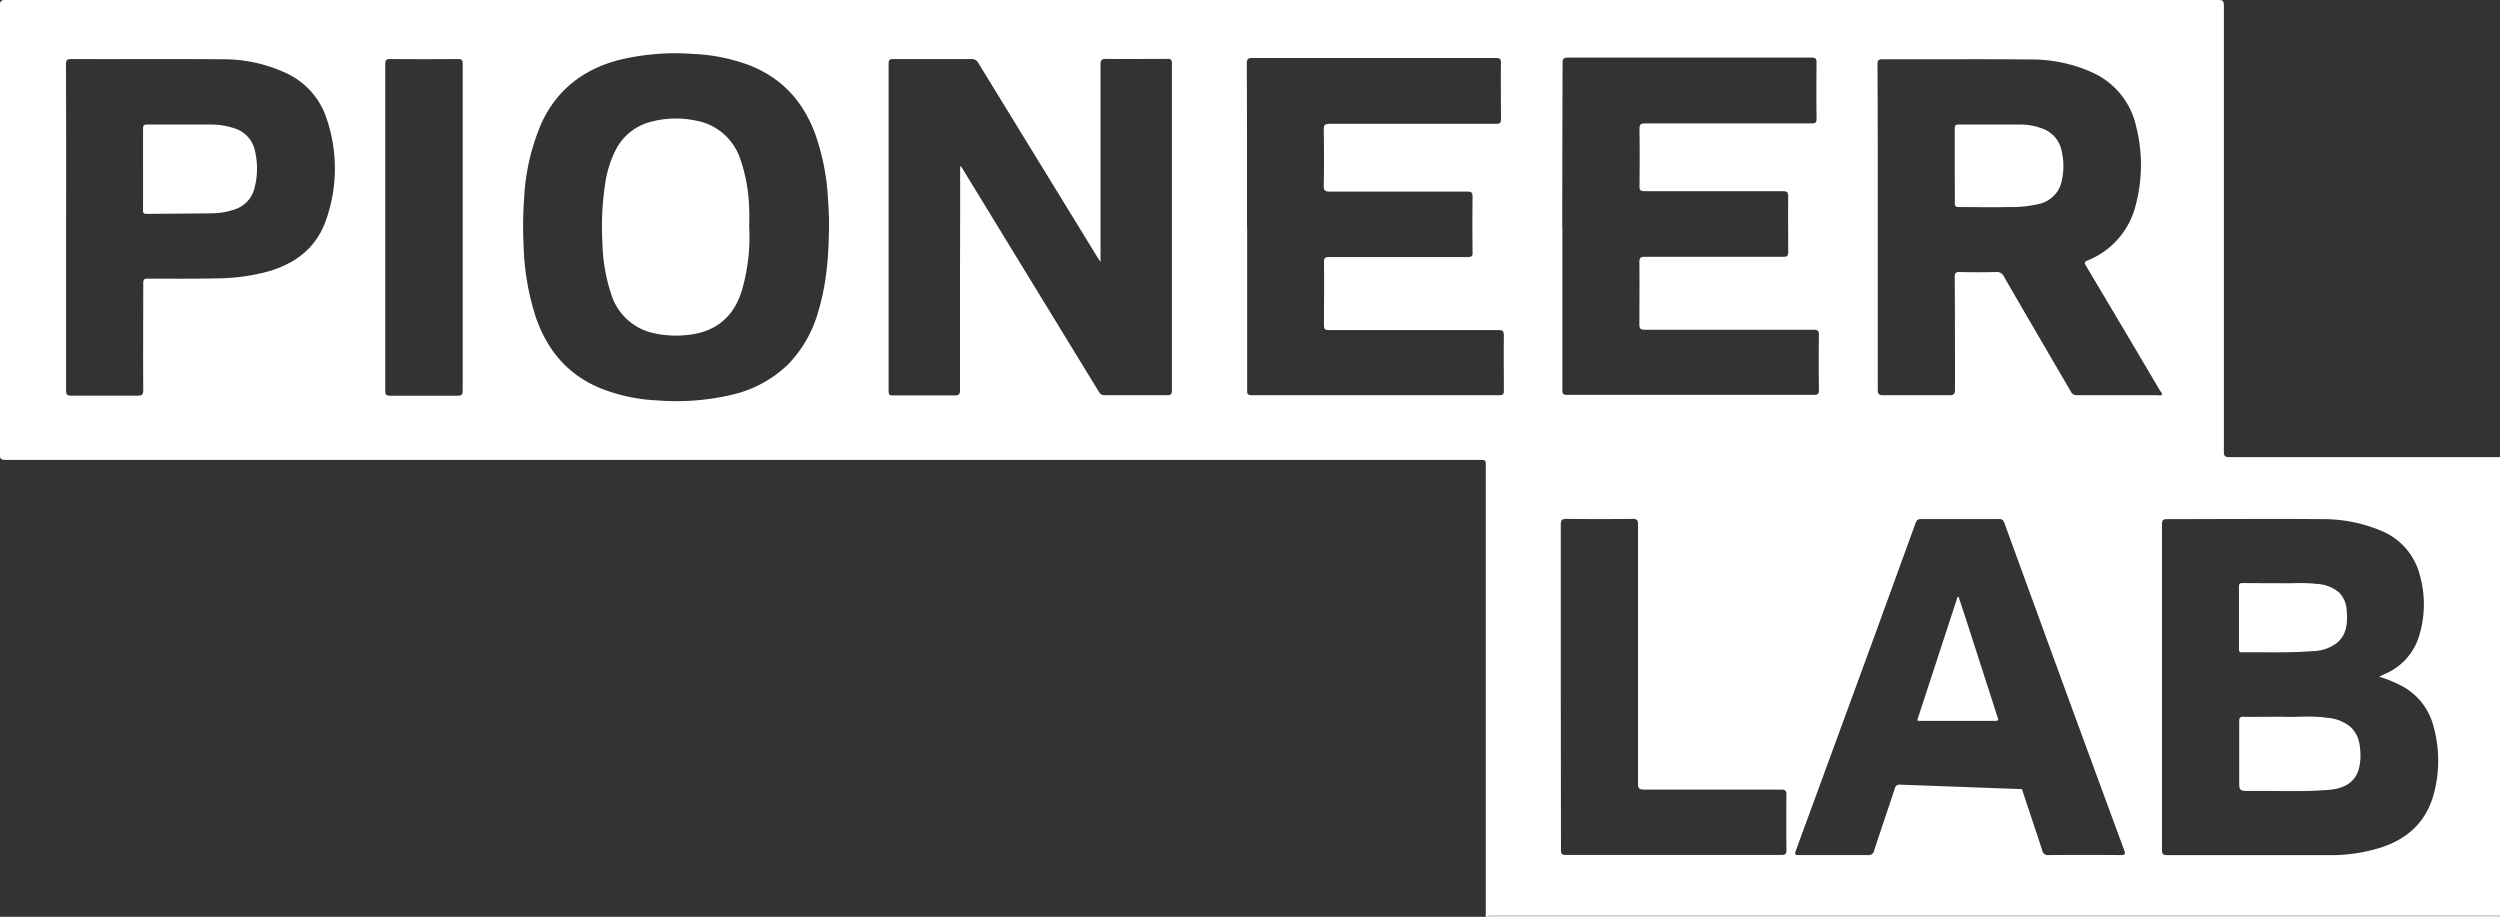 <svg xmlns="http://www.w3.org/2000/svg" viewBox="0 0 518.7 190.22"><rect x="0" y="0" width="518.7" height="190.22" fill="#333333" stroke="none"/><defs><style>.cls-1{fill:#fff;}</style></defs><g id="Ebene_2" data-name="Ebene 2"><g id="Ebene_1-2" data-name="Ebene 1"><g id="q5oXkt.tif"><path class="cls-1" d="M308.66,190.22h-.39c0-.36,0-.72,0-1.08V96.7c0-1.28,0-1.28-1.3-1.28q-152.9,0-305.78,0c-1,0-1.22-.23-1.22-1.22q0-46.51,0-93C0,.28.17,0,1.15,0Q230.71,0,460.26,0c1,0,1.15.29,1.15,1.19q0,46.28,0,92.54c0,.9.24,1.11,1.12,1.11q28.1,0,56.2,0V190H309.88C309.47,190,309,189.87,308.66,190.22ZM493.6,140.4l1.16-.54a12.51,12.51,0,0,0,7.21-8.08,22.29,22.29,0,0,0,.14-12.28,13.55,13.55,0,0,0-8.19-9.43,31,31,0,0,0-12.15-2.36c-10.69-.09-21.39,0-32.08,0-.91,0-1.12.24-1.12,1.13q0,33.74,0,67.46c0,.89.21,1.14,1.12,1.13q16.88,0,33.75,0a35,35,0,0,0,10.07-1.43c5.81-1.75,9.86-5.33,11.46-11.3a26.53,26.53,0,0,0,0-13.76,13.2,13.2,0,0,0-6.54-8.56A25.4,25.4,0,0,0,493.6,140.4ZM199.21,34.58l.17-.07c.13.21.27.41.4.63Q213.88,58.21,228,81.3a1.27,1.27,0,0,0,1.26.7q6.45,0,12.89,0c.74,0,1-.15,1-1q0-33.93,0-67.85c0-.73-.18-.94-.92-.93-4.23,0-8.46.05-12.69,0-.92,0-1.2.18-1.2,1.16,0,13.24,0,26.48,0,39.72v1.23c-.27-.38-.37-.51-.45-.64Q215.45,33.41,203,13.1a1.47,1.47,0,0,0-1.45-.84q-8.11,0-16.24,0c-.72,0-.94.16-.94.92q0,34,0,68c0,.7.19.87.87.86,4.26,0,8.53,0,12.79,0,.86,0,1.15-.16,1.15-1.1,0-7.83,0-15.67,0-23.5Q199.22,46,199.21,34.58ZM389.6,47.15q0,16.86,0,33.73c0,.93.28,1.12,1.15,1.12,4.56,0,9.12,0,13.68,0,.95,0,1.19-.24,1.19-1.19,0-7.77,0-15.54-.05-23.31,0-.89.24-1.08,1.09-1.06,2.49.06,5,.06,7.48,0a1.62,1.62,0,0,1,1.67,1c4.6,8,9.25,15.89,13.87,23.84A1.33,1.33,0,0,0,431,82c5.58,0,11.15,0,16.73,0,.27,0,.66.16.81-.13s-.2-.52-.34-.76q-7.67-13-15.37-25.91c-.36-.6-.44-.84.33-1.17A16.63,16.63,0,0,0,443.2,42.22a32.27,32.27,0,0,0,0-16,16,16,0,0,0-8.9-11.1,30.58,30.58,0,0,0-12.95-2.78c-10.23-.11-20.47,0-30.71-.05-.84,0-1.1.17-1.1,1.06C389.61,24.6,389.6,35.87,389.6,47.15ZM172,46.07c0-1.08-.08-3.2-.24-5.32a47.78,47.78,0,0,0-2.64-13c-2.5-6.78-7-11.67-13.8-14.27a37.52,37.52,0,0,0-11.2-2.27,49.8,49.8,0,0,0-15.77,1.25c-7.31,1.94-12.8,6.13-16,13.09a44.64,44.64,0,0,0-3.59,15.38,81.86,81.86,0,0,0-.11,10.39,52.48,52.48,0,0,0,2.47,14.34c2.34,6.93,6.64,12.11,13.53,14.92a36,36,0,0,0,11.65,2.49A50.43,50.43,0,0,0,152,81.87a24.7,24.7,0,0,0,11.51-6.26,25.69,25.69,0,0,0,6.27-11C171.49,58.93,172,53.05,172,46.07Zm86.76,1q0,17,0,33.92c0,.67.07,1,.88,1q25.72,0,51.46,0c.75,0,.93-.22.92-.94,0-3.8-.05-7.6,0-11.4,0-1-.26-1.17-1.19-1.17-11.71,0-23.42,0-35.13,0-.77,0-1-.2-1-1,0-4.36.05-8.72,0-13.08,0-.89.26-1.07,1.1-1.07,9.58,0,19.15,0,28.73,0,.81,0,1.05-.18,1-1-.05-3.83-.05-7.67,0-11.5,0-.87-.22-1.08-1.08-1.08-9.51,0-19,0-28.53,0-.94,0-1.29-.15-1.27-1.21.08-3.87.07-7.73,0-11.6,0-1,.22-1.25,1.23-1.25,11.51,0,23,0,34.54,0,.75,0,1-.17,1-1,0-3.87-.06-7.73,0-11.6,0-.92-.29-1.05-1.1-1.05q-25.25,0-50.48,0c-.87,0-1.16.17-1.15,1.11Q258.75,30.23,258.73,47.09Zm65.4-.06q0,17,0,33.92c0,.8.19,1,1,1q25.59,0,51.17,0c.91,0,1.07-.27,1.06-1.1-.05-3.77-.06-7.54,0-11.31,0-.94-.28-1.11-1.14-1.11-11.68,0-23.35,0-35,0-.93,0-1.12-.27-1.11-1.14,0-4.29.05-8.59,0-12.88,0-.94.28-1.11,1.15-1.11,9.58,0,19.16,0,28.73,0,.78,0,1-.21,1-1,0-3.83-.05-7.67,0-11.5,0-.95-.3-1.11-1.16-1.11-9.54,0-19.09,0-28.63,0-.89,0-1.08-.24-1.07-1.09.05-3.93.06-7.87,0-11.8,0-1,.26-1.17,1.2-1.17,11.51,0,23,0,34.54,0,.74,0,1-.14,1-1q-.07-5.8,0-11.6c0-.9-.26-1.06-1.1-1.06q-25.25,0-50.48,0c-.94,0-1.12.28-1.12,1.15Q324.15,30.22,324.13,47Zm95.36,116.72c1.38,4.23,2.82,8.44,4.2,12.68a1.15,1.15,0,0,0,1.3,1q7.49-.06,15,0c.91,0,1-.19.71-1q-6.45-17.49-12.86-35-6-16.44-12-32.9a1.05,1.05,0,0,0-1.21-.81c-2.66,0-5.31,0-8,0s-5.38,0-8.07,0c-.7,0-.94.26-1.16.86q-4,11-8,22-8.41,23-16.86,46c-.26.71-.12.85.62.85,4.79,0,9.58,0,14.37,0a1.14,1.14,0,0,0,1.3-1c1.4-4.26,2.86-8.5,4.26-12.76a1,1,0,0,1,1.16-.85M13.71,47.16q0,16.91,0,33.82c0,.92.27,1.12,1.14,1.11,4.56,0,9.12,0,13.67,0,.92,0,1.21-.17,1.2-1.16-.05-7.37,0-14.75,0-22.12,0-.68.1-1,.89-1,4.72,0,9.44.06,14.16-.05A41.59,41.59,0,0,0,56,56.22c5.58-1.71,9.76-5,11.69-10.69a32.09,32.09,0,0,0,0-21.15A15.75,15.75,0,0,0,59,15,30.8,30.8,0,0,0,46.25,12.3c-10.49-.1-21,0-31.48-.05-.88,0-1.08.23-1.08,1.09Q13.74,30.26,13.71,47.16ZM323.87,176.38c0,.75.15,1,1,1q22.4,0,44.78,0c.84,0,1-.26,1-1q-.06-5.7,0-11.41c0-.87-.18-1.16-1.12-1.15-9.48,0-19,0-28.44,0-1,0-1.23-.26-1.23-1.24q0-26.9,0-53.79c0-.91-.24-1.14-1.14-1.13q-6.84.07-13.68,0c-.92,0-1.21.19-1.21,1.17,0,11.24,0,22.49,0,33.73M96,47.17q0-17,0-33.92c0-.75-.16-1-1-1q-7,.06-14.07,0c-.81,0-1,.26-1,1q0,33.93,0,67.85c0,.75.17,1,1,1,4.66,0,9.32,0,14,0,.88,0,1.07-.24,1.07-1.09C96,69.72,96,58.45,96,47.17Z"/><path class="cls-1" d="M308.66,190.22c.36-.35.81-.19,1.22-.19H518.69c0,.06.1.21-.1.2H308.66Z"/><path class="cls-1" d="M473.7,148.71c2.68.13,6-.26,9.22.23a8.33,8.33,0,0,1,4.83,1.95c1.85,1.79,2,4.09,2,6.44a9.73,9.73,0,0,1-.12,1.07c-.44,3.36-2.54,5.16-6.46,5.48-5.43.45-10.87.16-16.3.23-2.28,0-2.28,0-2.28-2.29,0-4,0-8.06,0-12.09,0-.79.16-1.07,1-1C468.06,148.75,470.59,148.71,473.7,148.71Z"/><path class="cls-1" d="M472.86,121c2.24.1,5-.19,7.74.15a7.77,7.77,0,0,1,4.69,1.75,5.6,5.6,0,0,1,1.6,3.8c.2,2.42.08,4.83-1.92,6.61a8.39,8.39,0,0,1-5.11,1.78c-4.9.4-9.82.2-14.74.25-.51,0-.58-.22-.58-.65,0-4.33,0-8.65,0-13,0-.67.29-.73.83-.72C467.69,121,470,121,472.86,121Z"/><path class="cls-1" d="M405.57,34.35c0-2.56,0-5.11,0-7.67,0-.64.16-.85.82-.84,4.33,0,8.66,0,13,0a12.83,12.83,0,0,1,4.4.85,6.19,6.19,0,0,1,4,4.82,13.75,13.75,0,0,1,0,5.92,6.18,6.18,0,0,1-4.7,4.88,25.42,25.42,0,0,1-6.32.65c-3.41.08-6.82,0-10.23,0-.72,0-1-.16-.95-.92C405.6,39.52,405.57,36.93,405.57,34.35Z"/><path class="cls-1" d="M155.45,47.22a39.46,39.46,0,0,1-1.65,13.44c-1.77,5.3-5.45,8.21-11,8.82a21.24,21.24,0,0,1-7.11-.34A11.84,11.84,0,0,1,126.8,61,36,36,0,0,1,125,50.57a59.51,59.51,0,0,1,.57-12.51,22.43,22.43,0,0,1,2.2-7,11.31,11.31,0,0,1,7.51-5.85,20.16,20.16,0,0,1,9.14-.18,11.88,11.88,0,0,1,9.24,8.17,33.68,33.68,0,0,1,1.76,9.69C155.52,44.34,155.45,45.78,155.45,47.22Z"/><path class="cls-1" d="M397.79,149.43l8.37-25.59h.21c.67,2,1.35,4.06,2,6.09q2.82,8.73,5.63,17.47c.16.5.31,1,.48,1.49s.16.67-.42.67q-8,0-16,0A1.61,1.61,0,0,1,397.79,149.43Z"/><path class="cls-1" d="M29.68,35.09c0-2.79,0-5.57,0-8.36,0-.67.16-.9.87-.89,4.49,0,9,0,13.48,0a15.23,15.23,0,0,1,4.44.73,6.22,6.22,0,0,1,4.48,5A15.79,15.79,0,0,1,52.81,39a6.15,6.15,0,0,1-4.27,4.49,14.6,14.6,0,0,1-4.33.76c-4.59.08-9.18.07-13.77.13-.61,0-.78-.17-.77-.77C29.7,40.73,29.68,37.91,29.68,35.09Z"/></g></g></g></svg>